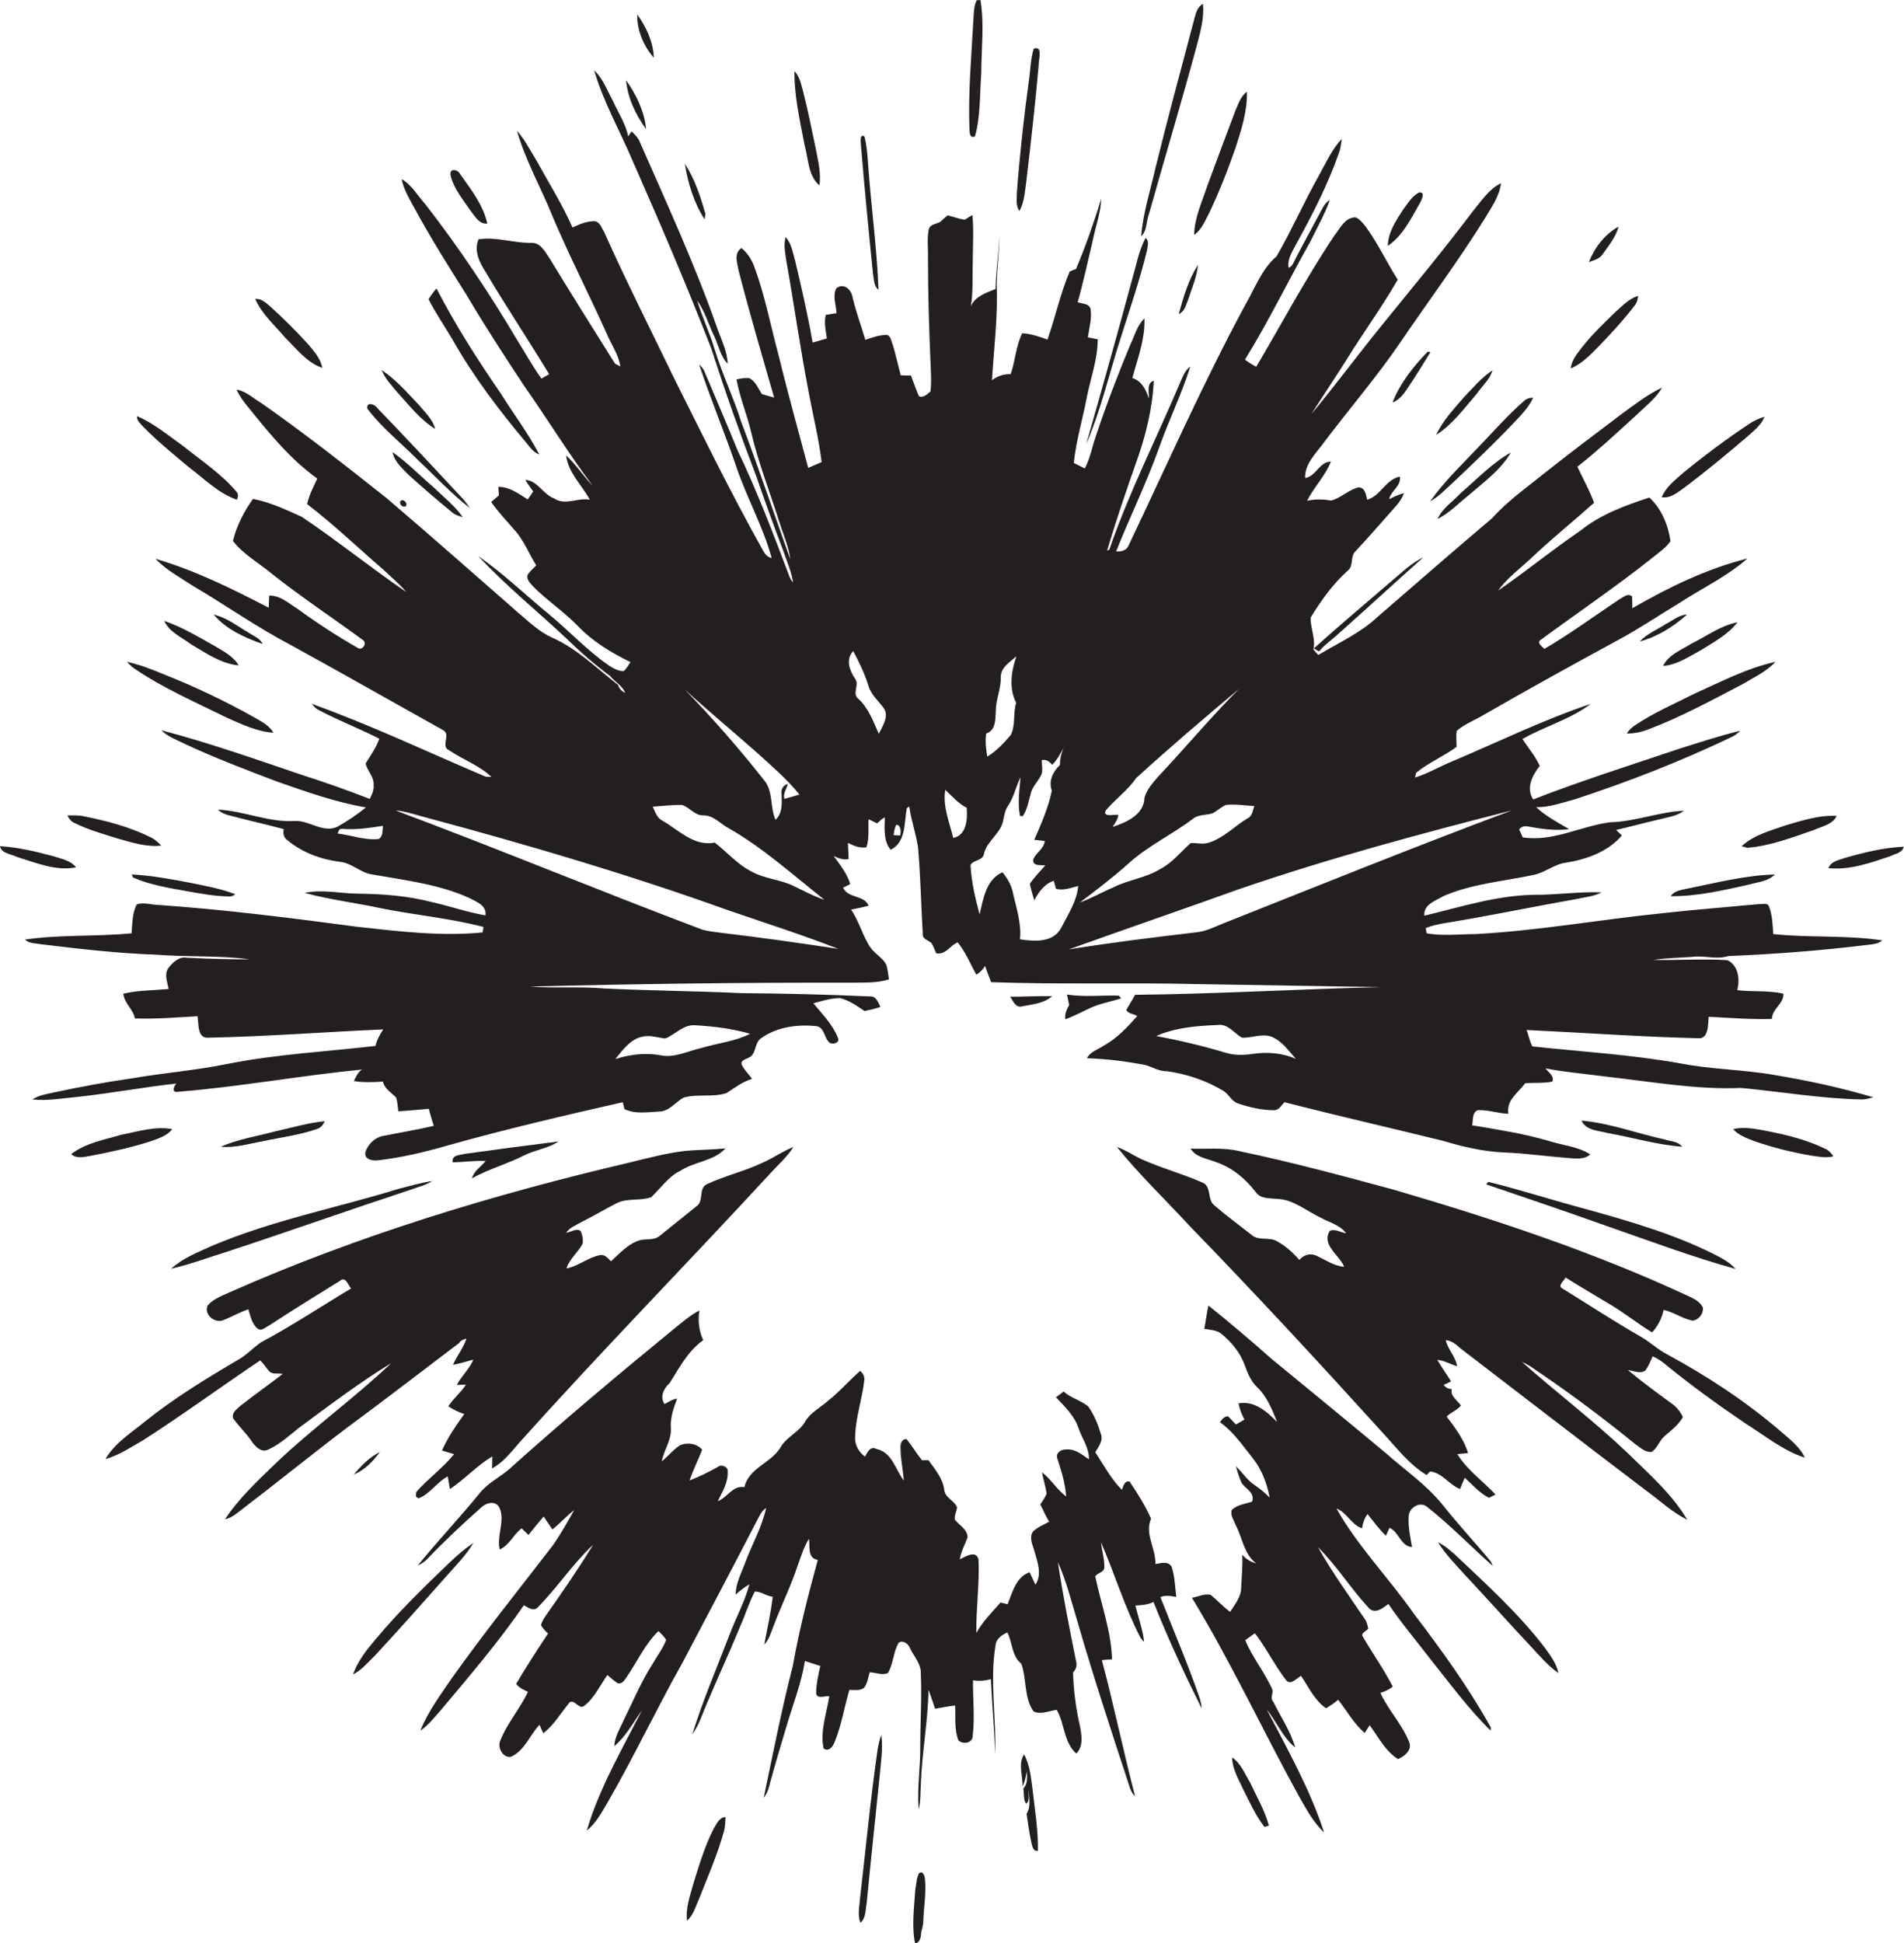 <?xml version="1.0" encoding="utf-8"?>
<!-- Generator: Adobe Illustrator 19.2.0, SVG Export Plug-In . SVG Version: 6.00 Build 0)  -->
<svg version="1.1" id="Layer_1" xmlns="http://www.w3.org/2000/svg" xmlns:xlink="http://www.w3.org/1999/xlink" x="0px" y="0px"
	 viewBox="0 0 693.1 707.3" enable-background="new 0 0 693.1 707.3" xml:space="preserve">
<g>
	<path fill="#231F20" d="M354.9,49.7c2.1-7.4,1.7-15.2,2.3-22.8c0-8.9,1.2-18-0.3-26.9c-0.3,0-1,0.1-1.4,0.1c-1.1,2.4-1,5.1-1.2,7.8
		c-0.7,13-1.9,25.9-1.4,38.9C353,48.1,352.8,50.4,354.9,49.7z"/>
	<path fill="#231F20" d="M435.9,15.7c1.2-4.7,2.5-9.4,2-14.3c-2.6,1.5-2.8,4.6-3.6,7.2c-4.6,17.4-9.3,34.7-13.6,52.2
		c-1.9,8.4-4.6,16.6-5.3,25.2c2.3-2.1,1.8-5.6,2.9-8.3C424.1,57.1,430.3,36.5,435.9,15.7z"/>
	<path fill="#231F20" d="M232,5.3c-0.2,5.7,2.3,11.5,6,15.7C237.8,15.3,235.3,9.9,232,5.3z"/>
	<path fill="#231F20" d="M373.5,66.9c1.7-14.3,3.3-28.7,4.6-43.1c-0.1-1.9,1.7-7.3-1.8-6.1c-1.2,3.9-1.2,8-1.8,11.9
		c-1.8,13.3-3.3,26.7-4.3,40.1c0,2.4-0.6,5,0.9,7.1C372.8,73.8,373,70.3,373.5,66.9z"/>
	<path fill="#231F20" d="M629.1,348c17-0.7,34-2,51-4.1c1.8-0.2,3.7-0.4,5.1-1.6c-13.1-2-26.5-0.9-39.7-2.3
		c-0.2-3.3-0.3-6.8-1.5-9.9c-0.4-1.7-2.5-0.9-3.8-1c-11.7,1.1-23.3,2-35,3.3c-22.7,2.3-45.3,6.4-68.1,7.6c-5.9,0-11.9,0.8-17.8-0.3
		c-0.1-0.5-0.2-1.4-0.3-1.9c2.3-0.9,4.6-1.4,7-1.8c16.1-2.6,32.1-6,48.2-8.8c2.9-0.7,6.1-0.9,8.8-2.4c-8.3-0.3-16.6,1-24.9,0.9
		c-13.6,0.3-26.6,4.5-39.6,7.6c-0.4-4.1,4.1-5.4,6.9-7.1c10.3-4.5,21.8-5.4,32.7-7.7c4.3-0.8,7.7-4,12-4.5c7.5-1.2,15.3-4,20.3-9.9
		c-0.5-0.5-1.6-1.5-2.1-2c5.6-1.3,11.2-2.8,16.8-4.1c2.7-0.7,5.6-1.1,7.9-2.9c-9.1,0.4-17.8,4-26.9,4.2c-10.7,1.4-20.8,7.2-31.8,5.5
		c-0.4-1-0.9-2-1.3-2.9c0.8-1,1.8-1.3,3-1.1c5,0.9,10.1,1.7,15.2,1c-4.1-2.4-8.5-4.7-12-8c4.8,0.1,9.3-1.6,13.9-2.8
		c19.6-6.4,38.8-13.9,57.4-22.8c1.1-0.5,2.1-1.3,3-2.2c-7.6,1.8-15,4.3-22.4,6.6c-17.7,6-35.6,11.6-53,18.4
		c-2.7-4.2-0.3-8.8,2.4-12.2c-1.6-3.6-4.2-6.6-6.3-9.8c8-4.6,17.4-7.1,24.9-12.8c-17.3,5.8-33.8,13.9-50.6,21
		c-4.5,1.8-8.7,4.4-13.4,5.8c0.1-0.4,0.3-1.3,0.4-1.7c4.5-3.7,10-6,14.7-9.4c0.1-2-0.3-3.9,0.1-5.9c2.9-2.5,6.7-3.9,10-5.9
		c16-9.2,32.1-18.1,48.3-26.9c7.7-4.1,14.9-9,22.4-13.5c8.4-5.5,17.6-9.8,25.1-16.4c-14.8,3.7-28.7,10.5-41.9,18.1
		c0-1.5,0-2.9-0.1-4.3c-1.5-1.4-3.3,0.4-4.7,1.1c-9,6-17.8,12.5-27.2,18c-0.8-0.9-3.1-2.3-1.2-3.4c13.2-9.7,26.9-19,39.8-29.2
		c2.5-2.1,5.4-3.9,7.3-6.6c-0.8-5.8-3.3-11.9-7.7-15.9c-8.8,2.9-17.7,6.1-25,12c-10.3,7-19.9,14.9-30.1,21.9
		c3.5-4.8,8.4-8.3,12.7-12.4c7.2-6.8,14.9-13,22.3-19.6c-1.7-4.5-4-8.7-6.1-13.1c7.7-6.1,14.8-12.7,22-19.3c3.1-3,6.7-5.7,8.8-9.5
		c-5.3,2.5-10,6.2-14.7,9.6c-9.5,7.2-19,14.3-28.3,21.7c-6.4,5.2-13.3,10-18.8,16.2c-14.1,11.9-27.9,24-41.8,36
		c-6.3,5.9-14.2,9.4-21.5,13.8c-0.6-0.6-1.2-1.3-1.8-2c0.9-3.9-1.1-7.7-1-11.6c3.8-6.2,8-12.1,13.4-17c2.4-1.7,0.9-5.2,2.9-7.1
		c5.1-5.5,10.1-11.2,15.1-16.9c1.1-1.3,2-2.7,2.6-4.3c-1.9,0.5-3.7,1.3-5.4,2.2c0.6-3.1,4.4-4.7,3.9-8.2c-5.1,0.9-7,7-11.9,8.4
		c-0.5-1.8-0.7-4.5-3.2-4.5c-3.6,0.9-6.3,3.8-9.9,4.8c-2.9-0.5-5.9-0.6-8.8,0.1c2.5-5,6.6-9,8.7-14.3c-4.3,0.1-5.4,5.4-9.4,6
		c-0.2-5.2,4-9,6.8-12.9c9.2-12.2,19.2-23.8,27.8-36.4c10.2-15,21.1-29.6,30.7-45c2.4-4.1,5.4-8.1,6-13c-4.4,2.1-7.1,6.4-10.1,10
		c-10.7,14.2-22,27.8-33.2,41.6c-8.7,10.7-16.9,21.8-25.7,32.4c4.1-6.5,8.5-13,12.6-19.5c6.1-9.9,13-19.3,18.8-29.4
		c-4-6.3-7.1-13-11.5-19.1c-1.1-1.4-2.2-2.9-3.9-3.6c-3.9,0.1-5.6,4.1-7.7,6.7c-10.3,15.4-19,31.8-28.4,47.7
		c-1.5-0.8-2.8-1.6-4.1-2.6c8.6-13.9,15.7-28.6,23.7-42.8c2.5-5.1,5.3-10,7.2-15.3c-1.9,1-2.7,3.1-3.7,4.9
		c-2.9,5.5-5.9,10.8-8.7,16.3c-0.7,1.3-1.1,2.8-2.6,3.5c-0.6-3.1,1.3-5.8,2.6-8.4c6-10.8,11.6-21.8,15.7-33.4c0.6-1.6,0.8-3.4,1-5.1
		c-3.7,3.9-5.8,8.9-8.4,13.5c-5.4,9.6-9.8,19.7-15.3,29.2c-5.4,4.6-7.8,11.5-11.3,17.5c-15.4,28.5-28.5,58.2-42.4,87.4
		c-0.7,2.1-2.7,2.7-4.7,2.5c5.1-12.8,11.2-25.2,15.8-38.2c3.5-9.8,8.1-19.2,11.2-29.1c-2.1,1.5-2.9,4.1-3.9,6.3
		c-8.5,20.1-18.5,39.7-25.6,60.4c-0.2,0.1-0.6,0.2-0.8,0.3c3.2-10.7,6.8-21.3,10.5-31.8c3.5-9.7,6-19.7,6.5-30
		c-2.8,0.8-1.6,4.4-1.8,6.5c-1-3.3-2.6-6.4-6-7.5c1.9-7.1,4.7-14.2,4.4-21.7c-2.7,2.6-3.6,6.4-5.2,9.7c-4.5,10.8-8.7,21.8-12.4,32.9
		c-1.4,4-2.1,8.2-4.1,12c-1.4-0.7-2.7-1.3-4-2c0.8-8.1,3.2-15.8,4.7-23.8c1.4-7,4-14,4-21.2c-1.2-0.2-2.4-0.5-3.6-0.7
		c0.5-3.4,1.5-6.8,1-10.3c-0.5-2.1-3.1-1.9-4.7-2.5c2.1-7.4,3.7-15,5.5-22.5c1-5.1,2.9-10,3.1-15.2c-2.7,8.7-5.7,17.3-9.2,25.6
		c-0.6,0.2-1.7,0.7-2.3,0.9c-3.4,8-5.2,16.6-8.1,24.8c-3-1.1-6-2.1-9.2-2.3c-2.3,4.7-2.5,10-4.2,14.9c-2.5-0.1-4.8,0.7-6.8,2.2
		c0.7-11.6,2.2-23.2,1.7-34.8c0.1-6,1-12,1-18c-0.2,6.5-1.3,13-1.4,19.6c-3.4,1.4-7.4,2.6-9,6.3c0.9-5.2,0.5-10.6,0.7-15.8
		c0-5.8,0.4-11.6-0.1-17.4c-1,0.5-1.9,1.1-2.8,1.7c-2.1-0.3-4.1-1.1-6.2-1.6c-1,0.7-1.8,1.6-2.8,2.4c-1.4,0.8-3.7,0.8-4.1,2.7
		c-0.7,3.3-0.2,6.7-0.3,10.1c0,13.4,0.4,26.7,1,40c0.1,3,0.3,6-0.1,8.9c-1.1,0.9-2.6,2.5-4.2,1.7c-1.1-2.5-1.9-5-2.9-7.5
		c-1.2,0-2.5,0-3.7-0.1c-1-3.7-1.8-7.4-2.9-11.1c-0.6-1.2-0.6-3.1-2.1-3.6c-2.7,0-5.3,0.9-7.9,1.8c-1.5-5.2-3.5-10.4-4.7-15.7
		c-0.5-2.7-3.3-5.2-5.9-3c-1.4,2.8,0,6,0.1,9c-1.3,0.2-2.6,0.4-3.9,0.6c-0.7,2.9,0,5.8,0.4,8.6c-1.8,0.5-3.5,1-5.2,1.5
		c-1.7-10-4-19.8-6.3-29.6c-0.9-3-1.3-6.4-3.5-8.8c-0.8,2.8-0.2,5.6,0.2,8.4c2.8,15.7,5,31.5,8,47.1c1.6,8.8,3.8,17.5,4.9,26.4
		c-1.7,0.7-3.3,1.4-4.9,2.1c-3.6-13.6-7.4-27.1-10.7-40.7c-2.9-10.6-4.9-21.5-8.7-31.9c-1-2.9-2.5-5.5-4.9-7.4
		c-2.9,1.9-1.5,5.5-1,8.3c4,15.5,8.5,30.8,12.9,46.1c-1.5-0.4-3-0.8-4.5-1.3c-1.3-2-2.2-4.5-4.4-5.7c-1.6-0.3-3.3,0.1-4.8,0.4
		c1.2,6.7,3.9,12.9,5.4,19.5c2.6,10.9,6.7,21.4,10.1,32.1c1.4,4.6,3.5,9.1,4.1,13.9c-6-16.7-11.6-33.5-17.9-50.1
		c-2.8-8.9-6.9-17.3-9.6-26.2c-1.8-6.1-4.6-11.8-6.4-17.9c2.8,3.9,4.1,8.7,6.2,13c1.6,3.3,2.2,7.3,4.9,10c-0.2-4.7-2.4-8.9-3.9-13.2
		C253,96.4,242.8,74.2,233,51.9c-0.6-1.7-1.9-2.9-3.1-4.1c-0.4,0.6-0.8,1.2-1.2,1.8c-1-4.6-3.6-8.5-5.5-12.7
		c-2.1-3.8-3.6-8.2-6.9-11.3c3.3,11.4,9.2,21.7,13.8,32.5c10,22.7,19.8,45.5,28.8,68.7c5.1,15.8,10.6,31.4,16.5,46.8
		c3.1,9.1,6.4,18.1,9.8,27.1c1.3,3.7,2.9,7.4,3.5,11.3c-0.5-0.6-1-1.3-1.3-2.1c-5.9-15.6-11.8-31.2-19-46.2
		c-3.8-9.4-7.9-18.8-11.8-28.1c-0.4-1.2-1.2-2.1-2.1-2.9c4.2,12.6,9.3,24.8,13.6,37.4c3.8,11.2,9.7,21.6,12.8,33
		c-2-0.3-2.9-2.3-3.8-3.9c-11.1-19.9-21.1-40.3-31.3-60.7c-8.7-18-17.7-35.8-25.9-54.1c-0.9-1.4-1.5-3.7-3.5-3.9
		c-2.8,0-5.4,1.1-8,2.3c-3.8-8.6-8.8-16.5-13.3-24.7c-2.2-3.6-4.1-7.3-6.9-10.5c3.1,10.9,8.8,20.8,13,31.3
		c6.1,14.4,13.2,28.2,19.6,42.4c1.6,4,4.4,7.7,5,12.1c-0.5-0.3-1.4-0.8-1.9-1c-8-12.7-16-25.5-23.8-38.3c-1.7-2.4-3.3-5.9-6.8-5.7
		c-6.4,0.1-12.7-2.3-19.1-1.3c-1.8,4.3,0.4,8.5,2.7,12.1c7.4,12.5,15.5,24.6,23,37c-0.7,0.4-2.1,1.2-2.8,1.6
		c-3.2-4.4-5.8-9.2-8.7-13.8C178.1,106.6,167,90,154.8,74.3c-2.8-3.1-4.9-7-8.6-9.1c0.8,3.9,2.9,7.3,4.8,10.8
		c5.8,10.7,12.3,21,18.8,31.3c6.6,11.2,13.7,22.1,20.9,33c8.5,12.1,16.2,24.7,25.1,36.6c-3.4-3.6-6.1-7.8-9.7-11.1
		c0.7,6.3,5.8,10.8,8.6,16.1c-4.4-0.9-8.9,2.3-13-0.5c-4-1.4-6.1-6.6-10.5-6.7c0.9,1.4,1.9,2.8,2.9,4.2c-0.5,0.7-1.5,2.2-2,2.9
		c-3.3-2.1-6.6-4.6-10.7-4.6c0,0.8,0.2,2.3,0.2,3.1c-0.9,0.8-1.8,1.6-2.8,2.4c2.5,3.6,5.5,6.8,8.4,10.1c3.5,3.8,5.3,8.7,8,13
		c-1,1-2.1,2-3,3.2c-0.9,1.8,0.9,3.3,2,4.6c5,5,11,9,16,14.1c5.4,5.7,12.3,9.9,19.3,13.3c-0.8,1.1-1.4,2.4-2.5,3.3
		c-2,0-3.8-1.1-5.4-2.1c-7.8-5.4-14.3-12.4-21.5-18.4c-8.7-7.1-16.8-15-26-21.4c10,10.8,21.6,20.1,32.3,30.2
		c4.9,4.8,10.1,9.3,15.6,13.4c1.8,2.2,4.5,3.5,5.6,6.2c-1.2-0.6-2.3-1.5-2.6-2.9c-7.8-6-14.9-13.2-24-17.2c-4.5-2-8-5.4-11.7-8.5
		c-16.2-14.2-32.3-28.4-48.7-42.4c-14.9-11.8-29.9-23.6-45.5-34.5c-2.9-1.7-5.5-4.3-9-4.9c1.1,2.4,2.7,4.6,4.4,6.6
		c7.5,9.3,15.2,18.8,25,25.8c-1.4,3-3,6-3.7,9.3c9.7,7.4,18.5,15.9,27.7,23.8c2.8,2.7,5.9,5.2,8.4,8.2
		c-12.9-8.8-25.1-18.7-38.1-27.4c-5.7-2.6-11.5-5.3-17.7-6.5c-3.3,4.6-6,9.8-7.3,15.3c3.8,4.9,9.4,8,14.1,11.9
		c10.7,8.5,22.1,16,33.1,24.1c1.9,1.1-0.1,4.3-2,2.8c-7.5-4.3-14.7-9-21.7-14.1c-3.2-2-6.3-4.9-10.3-4.8c-0.1,1.5-0.1,2.9-0.2,4.4
		c-13.3-6.9-26.8-13.6-41.2-17.8c3.9,4.1,9,6.8,13.7,9.9c11.9,7,23.2,15,35.4,21.4c18.6,10.2,37,20.7,55.5,31c3.2,1.6-1,6,2.3,7.4
		c5,3.4,11,5.5,15.4,9.7c-0.5,0-1.6-0.1-2.1-0.1c-21-8.9-41.8-18.8-63.3-26.5c0.7,0.9,1.5,1.8,2.6,2.3c7.2,3.8,14.8,6.7,22,10.4
		c-1.2,3.3-3.2,6.1-5,9c0.6,2.8,3.2,4.9,2.9,7.9c0.2,1.8-0.6,3.4-1.4,5c-8-3.1-16.1-6-24.3-8.6c-17.1-5.8-34.1-11.8-51.6-16.4
		c2.3,2.3,5.4,3.4,8.2,4.8c11.1,5.2,22.6,9.6,34,13.9c10.6,3.7,21.2,7.5,32.3,9.4c-3.3,2.7-6.8,5-10.5,7.1c-5,2.2-9.8-2.1-14.9-2.2
		c-9.7,0.8-18.9-3.7-28.5-4.1c1.2,1.1,2.7,1.8,4.2,2.1c6.6,1.8,13.2,3.2,19.8,5c-0.3,1.5-0.1,3.1,1.3,4c5.4,4.5,12.1,7,19.1,7.9
		c4.4,0.4,7.5,4,11.8,4.6c11.8,2.1,24.1,3.5,35.2,8.5c2.6,1.4,6.6,2.7,6,6.4c-6.7-1.2-13.1-3.4-19.7-4.9c-8.6-2.2-17.4-2.9-26.2-3
		c-6.6,0-13.3-1.7-19.9-0.3c9.1,2.5,18.5,3.6,27.8,5.6c12.4,2.5,25,3.6,37.3,6.8c-0.1,0.5-0.2,1.5-0.3,2c-15.3,1.5-30.7-0.4-46-2.1
		c-23.9-3.2-47.8-6.2-71.9-7.9c-2.6,0-5.4-1.1-8-0.2c-1.7,3.2-1.6,7-1.9,10.5c-12.9,1.3-25.9,0.4-38.8,2.3c1.5,1.5,3.8,1.3,5.8,1.7
		c14,1.7,27.9,3.3,42,3.8c11.3,0.9,22.8,0.2,34.1,1.7c-7.7,0-15.4-0.2-23.1-0.6c-2.6-0.5-4.9,1.6-6.4,3.5c-1.9,2.3-0.6,5.3-0.1,7.9
		c-5.5,0.5-11.1,0.4-16.5,1.7c0.3,3.5,3.6,5.6,4.2,9c7.6,0.3,15.2-0.4,22.8-0.8c0.5,2.7-0.2,8.3,4.1,7.8c21.2-0.4,42.3-2.1,63.5-3
		c-1.2,1.9-2.3,3.8-2.8,6c-17.9,2.1-35.9,3-53.6,6.5c-11.6,2.4-23.4,3.3-35,5.3c-9.8,1.4-19.5,3.2-29.2,5.3c-2.4,0.5-5,1-7.1,2.4
		c5.7,0.6,11.4-0.5,17-1c11.8-1.3,23.6-3.5,35.4-4.8c-1,1-1.8,3.5,0.6,3c22.4-1.8,44.6-5.9,67-8.1c-1.5,0.9-2.2,2.6-3,4.2
		c3.5,0.6,7.1,0.4,10.6,0.2c0.6,2.7,3.1,4,4.8,5.8c0.5,1.6,0.6,3.3,0.8,5c3.7-0.2,7.4-0.6,11.1-0.9c0.5,2.1,1.2,4.2,1.8,6.2
		c-6,1.4-12.1,2.4-18.1,3.6c-3.2,0.5-5.9,3-6.8,6.1c-0.4,2.8,3,3.1,5,2.8c8.3-1,16.4-2.9,24.4-5.2c21.3-6,42.7-11,64.3-15.9
		c0.2,0.6,0.5,1.9,0.6,2.5c3.8,1.9,8.6,1.1,12.7,0.9c3.7-0.1,5.9-3.5,8.9-5.1c5.1-1.4,10.5,0,15.5-1.6c3-1.9,5.9-4.2,9.4-5.2
		c-1.3-1.7-2.9-3.3-3.8-5.2c-0.5-1.6,1.5-1.9,2.5-2.5c3-1.2,2-5.6,4.7-7.2c5.7-4,13.1-5,19.8-4.3c2.9,0.2,3,3.8,4.5,5.5
		c0.8,1.6,4.6,0.8,3.5-1.3c-1.9-4.8-5.7-8.6-8.9-12.5c3.2-0.9,6.4-1.9,9.7-1.9c3.3,0.8,6.1,2.8,8.9,4.7c2-0.4,3.9-0.8,5.8-1.5
		c-0.8-1.5-1.5-3.9-3.6-3.8c-15.7-0.7-31.4-1.1-47-1.2c-16.6-0.8-33.3-0.9-49.9-1.7c-9-0.8-18.1,0-27.1-0.7c39-1,78-1.5,116.9-1.4
		c4.6-0.1,9.4,0.2,13.8-1.2c-0.3-1.9-0.4-3.8-1.1-5.6c-1.3-2.3-3.8-3.6-5.4-5.7c-3.1-4.3-4.2-9.7-7.3-14.1c2.1-0.4,4.3-0.9,6.4-1.4
		c-1.5-4-7.5-2.6-9.3-6.6c0.7-0.3,2-1,2.6-1.3c-1.1-3.8-3.7-7-6-10.2c1.7,0.8,3.5,1.5,5.4,1.1c0-2-0.2-3.9-0.2-5.9
		c2.1,1.1,4.3,2,6.7,1.6c1.1-3.3,0.6-6.8,0.8-10.2c1,0.5,2.1,1,3.1,1.5c0.9-0.8,1.7-1.7,2.8-2.2c-0.1,3.9-0.6,8.5,2.1,11.8
		c5.7-2.7,4.9-9.9,5.9-15.1c0.2-0.2,0.6-0.5,0.9-0.6c0.7,5.1,2.5,9.9,3.2,15c0.9,10.4,1.1,20.8,1.7,31.3c-0.2,2,2.1,2.3,3.2,3.4
		c0.7,1.2,1.2,2.5,1.7,3.7c3.5,0.6,5-2.8,7.8-4c2.9,3.5,4.6,7.8,6.8,11.8c1.3-0.8,2.4-1.9,3.2-3.2c0.7,2,1.4,3.9,2.2,5.9
		c25,0.9,49.9,0.1,74.9,0.7c22.3,0.4,44.7,0.7,67,1.1c-29.8,0.7-59.7,2.5-89.5,2.8c-1,1.9-2.2,3.7-3.2,5.5c0.7,1.4,2.7,1.5,4,2.2
		c-3.6,4.1-7.5,8.3-12.4,10.9c-2,1.4-4.8,2.1-5.9,4.5c6.7,0.2,13.3,1,19.9,2.2c3.2,0.4,5.8,2.6,9.1,2.5c7.3,1,14.4,3.4,20.7,7.2
		c2,1.3,3,3.9,5.4,4.6c4.2,1.4,8.5,2.4,12.9,2.4c1.9,0.1,2.7-1.8,3.9-2.9c19.1,4.9,38.3,9.3,57.5,14c7.3,2.2,14.9,4,22.6,4.3
		c7.7,0.3,15.3,1.4,23,2c2.8,0.2,5.9,0.7,8.2-1.3c-4.5-2.9-10.1-3.3-15.1-4.9c-9.1-2.7-18.5-4.1-27.9-5.7c0.4-1.8-0.1-4.6,2-5.5
		c3.8-0.2,7.4,1.2,11.2,1.3c-0.9-4.9,3.6-7.7,6.1-11.1c3.3-0.3,6.6,0.1,9.9-0.6c0.8-2.1-1.4-3.3-2.5-4.8c7.3,1.4,14.8,2,22.2,3
		c16.3,1.8,32.6,4.8,49,4.1c14.7,1.4,29.3,3.9,44,4.2c1.4,0,2.7-0.4,4.1-0.8c-11.8-3.5-23.8-6.1-35.9-8.1c-11.3-2-22.8-2-34.1-4.2
		c-17.9-3.2-36.1-4.3-54.1-6.2c-1-1.8-1.3-4-2.1-6c20.8,1,41.5,2.5,62.3,3c4.1,0.5,3.7-5.1,4-7.8c7.6,0.4,15.3,1,23,0.8
		c0.1-3.8,4.4-5.5,4.2-9.2c-5.5-1.3-11.2-0.6-16.8-1.3c1-3.9,0.5-8.8-3.5-10.9c-9-0.6-18,0.1-27-0.1c4.7-0.7,9.4-0.8,14.1-1.1
		C620.5,347.7,624.8,349.4,629.1,348z M233.6,377.4c2.9-0.8,5.7,0.3,8.6,0.6c3.7-1.5,6.6-5.2,11-4.8c6.7,0.4,13.4,1.2,19.9,3.1
		c-5.6,2.8-12,3.4-17.9,5.2c-4.9,1.1-9.7,3.7-14.8,2.6c-5.5-1-11.2-0.3-16.4,1.4C226.6,382.3,229.3,378.4,233.6,377.4z M275.7,274.1
		c5.3,4.8,10.8,9.5,15.3,15.1c-1.8,0.6-3.7,1.1-5.5,1.6c-0.5-1.9,0.8-3.7,1.3-5.4c-1.7,0.3-2.5,1.9-2.3,3.4c0.1,3.2,0.5,7.2-2.2,9.6
		c-2.1-4.7-0.7-10.5-4.3-14.6c-9-11.4-18.6-22.4-28.8-32.9C257.8,258.8,266.9,266.3,275.7,274.1z M248.3,293
		c2.8,0.9,4.6,3.9,7.8,3.8c3.8,0,6.2,3.2,9.4,4.8c12.5,7.2,23.3,17,34.6,25.9c-4-1.3-7.6-3.3-11.4-5.1c-4.8-2.3-10.3-2.5-15-5.1
		c-5.2-2.6-9-7.1-13.5-10.6c-7.6,1.5-13.1-4.6-19.1-8c-2-1-2.6-3.2-3.5-5.1C241.2,293.4,244.7,292.9,248.3,293z M137.8,305.4
		c-5.1,0.5-9.9-1.4-14.9-2c0.3-0.7,0.5-1.8,1.5-1.7c5,0.4,10-0.3,15-1.1C139.2,302.3,139.5,304.5,137.8,305.4z M305.2,345.4
		c-14.3-2.2-28.6-4.2-43-5.9c-2.2-0.3-4.4-0.5-6.5-1.1C218.3,324.3,181.4,309,144,295c3.9,0.3,7.5,1.7,11.2,2.6
		c36.9,9.9,73.6,20.7,109.5,33.6C278.3,335.9,291.9,340.2,305.2,345.4z M319.9,267.1c-2-4.5-3.7-9.3-7.4-12.7
		c-2.6-2,0.7-5.3-1.4-7.6c-1.9-2.9-3.3-6.9-0.5-9.8c2.2,4.1,4.2,8.3,5.6,12.8c0.9,3.1,3.5,5.2,5.3,7.7
		C323.9,260.4,321.3,264.3,319.9,267.1z M327.7,304.1c-0.6,0-1.8-0.1-2.4-0.1c0.2-1.3,0.3-2.6,1-3.8
		C328,300.3,328,302.8,327.7,304.1z M347,305c-1.4-5.8-3.9-11.5-2.9-17.5c2.5,2.3,4.7,5,7.8,6.5C352.2,297.9,352,304,347,305z
		 M456.1,383.6c-3.3,0.5-6.7,0.6-9.9-0.4c-8.3-2.5-16.8-4.5-25.3-6.1c7-3.1,14.8-3.7,22.3-4c3.8-0.6,6,3,8.9,4.6
		c3.5,0.2,7.1-1.6,10.6-0.4c3.9,1.5,6.3,5.1,9,8.1C466.9,383.3,461.4,382.8,456.1,383.6z M402.5,295c3.5-4.1,8-7.3,11.1-11.8
		c12.2-11.1,24.7-21.8,37.4-32.4c-10.3,10.3-19.6,21.5-29.6,32.1c-1.9,2.3-4.1,4.6-4.8,7.6c-0.2,6.1-6.7,8.9-11.6,10.5
		c0.9-1.4,1.9-2.7,2.1-4.4C405.8,296.3,401.3,297.7,402.5,295z M410.7,314.4c7.1-6.5,16-10.6,23.6-16.4c2-1.6,4.8-1.2,7.2-2
		c1.6-0.9,3-2.2,4.7-3c3.5-0.4,7,0.2,10.4,0.4c-0.6,1.6-0.7,3.7-2.5,4.5c-4.7,2.8-8.6,7.1-14,8.8c-2.2,0.8-4.5,0-6.7,0.2
		c-3.6,3.2-6.6,7.1-11,9.4c-5.3,3.3-11.6,3.9-17.1,6.7c-4.1,1.7-8,4-12.2,5.5C399.1,324,405.1,319.4,410.7,314.4z M359,267
		c3.6-1.2,3.3-5.2,3.5-8.3c0-4.1,1.9-8,1.8-12.1c-0.1-3.6,3.3-5.6,5.7-7.7c-1.9,5.4-2.8,11.6-0.1,16.9c-1.2,3.8-0.1,8.2-2,11.8
		c-2.5,2.9-5.2,5.8-8.5,7.8C358.9,272.6,358.6,269.8,359,267z M371.3,341.9c0.6-5.9-1.4-11.5-2.6-17.1c-0.6-2.7-2-5.2-3.8-7.3
		c-6,2.7-6.9,9.6-8.3,15.3c-1.6-5.9-3-11.9-3.3-17.9c0.9-2,4.6-1.5,4.9-4.2c1.2-4.9,6.5-7.5,7.1-12.7c0.4-1.6,0.6-3.2,1.6-4.6
		c2.2-3.2,2.9-7.1,4.6-10.5c-0.4,4.7-1.1,9.5-0.2,14.1l1,0.1c1.7-2.5,2.1-5.4,2.9-8.2c0.6-2.7,2.8-4.5,3.9-7
		c0.6-1.7,0.1-3.5,0.1-5.2c1.6-0.4,2.9,0.5,3.8,1.7c2-1.9,3.1-4.4,4.5-6.7c-1.2,2.1-1.6,4.5-1.7,6.8c-2.5,2.4-4.2,5.8-2.9,9.3
		c-1.3,6.3-3.9,12.1-6.4,17.9c1,0.1,2.9,0.3,3.8,0.4c-0.2,2.9-3.3,4.3-4.2,6.8c-0.2,2.5,2.8,1.9,4.4,2.1c-1.9,2.2-4,4.3-5.6,6.7
		c0.4,2.1,1,4,1.6,6c1.6-3,3.7-6,7.1-7.1c0.2,0.7,0.6,2.2,0.8,2.9c2.8,0.8,5.5-0.4,8.1-1c-0.5,5.6-3.8,10.5-6.3,15.4
		C383.3,343.2,376.4,342.7,371.3,341.9z M445.1,336.2c-3.2,1.3-6.4,2.9-9.9,3.2c-15.4,1.8-30.9,3.7-46.2,6.2
		c20.6-7.4,41.3-14.5,61.9-21.9c32.6-11.2,66-20.2,99.4-28.7C515,308.2,480.1,322.3,445.1,336.2z"/>
	<path fill="#231F20" d="M298.3,67.5c0.6-4.3-0.4-8.5-1.2-12.7c-1.6-7.4-3-14.8-4.9-22.1c-0.7-2.4-1.2-5-3-6.8c-0.1,9.1,2,18,3.7,27
		C294.3,57.8,294.1,63.9,298.3,67.5z"/>
	<path fill="#231F20" d="M227.9,29.2c0.6,6.5,3.5,12.6,7.3,17.8C234.6,40.6,231.6,34.4,227.9,29.2z"/>
	<path fill="#231F20" d="M440.1,77.7c3.7-7.8,6.9-15.9,9.7-24c2.1-6.5,4.3-13.3,4.1-20.3c-2.3,1.6-3.1,4.5-4.2,6.9
		c-3.5,9.2-6.9,18.4-10.3,27.6c-1.9,5.8-4.6,11.4-4.7,17.6C437.4,83.6,438.6,80.5,440.1,77.7z"/>
	<path fill="#231F20" d="M313.4,52.8c1.3,15.7,2.8,31.3,4.4,46.9c0.4,2,0.2,4.4,2,5.8c-0.6-15.3-2.7-30.5-3.8-45.8
		c-0.2-3.4-0.5-6.7-1.3-10C312.8,48.5,313.4,51.8,313.4,52.8z"/>
	<path fill="#231F20" d="M256.8,77.9c-1.8-6.3-3.9-12.8-7.5-18.3c1.1,7.1,3.3,14.2,7.2,20.3C256.5,79.4,256.7,78.4,256.8,77.9z"/>
	<path fill="#231F20" d="M171.3,76.7c1.6,2,3.1,5,6.1,4.7c-1.5-6.8-5.9-12.4-9.9-18c-0.8-1.8-3.9-2.3-3.5,0.3
		C165.1,68.6,168.5,72.6,171.3,76.7z"/>
	<path fill="#231F20" d="M517,73.7c0.6-1.1,1.9-4.1-0.5-3.6c-2.6,1.4-4.1,4-5.8,6.3c-2.6,4-5.4,8.2-5.5,13.1
		C510.8,85.7,513.7,79.4,517,73.7z"/>
	<path fill="#231F20" d="M583.5,92.4c2.2-3.1,4.7-6.2,5.7-9.9c-5,2.7-8.8,7.7-10.8,12.9C580.3,94.7,582.4,94.2,583.5,92.4z"/>
	<path fill="#231F20" d="M408,122.9c3.3-10.5,6.9-20.9,9.5-31.6c0.2-1.6,1-3.5-0.5-4.7c-2.5,4.8-3.4,10.1-4.9,15.2
		c-5.4,20-11,40-16.7,59.9C400.8,149.2,403.8,135.8,408,122.9z"/>
	<path fill="#231F20" d="M432.6,108.8c1.3-4.1,3.1-8,3.5-12.4c-3.5,5.4-5.3,11.7-7,17.9C431.4,113.3,431.8,110.7,432.6,108.8z"/>
	<path fill="#231F20" d="M191.7,161.3c1.3,1.6,2.5,3.4,4.6,4.1c-4-7.7-9.3-14.6-13.9-22c-8.5-12.4-16.6-25-23.5-38.4
		c-1.1,1.2-2,2.5-2.9,3.9c2.6,5.2,6,10,8.9,15C172.5,137.3,181.8,149.5,191.7,161.3z"/>
	<path fill="#231F20" d="M583.2,124.8c4.1-4.3,8.1-8.7,11.7-13.4c0.9-1,1.3-2.3,1.4-3.7c-3.3,1-5.8,3.7-8.3,5.9
		c-4.2,4.1-8.5,8.2-12.1,12.8c-1.8,2.3-3.8,4.7-4.1,7.7C576.4,132.2,579.7,128.3,583.2,124.8z"/>
	<path fill="#231F20" d="M117.3,133.9c-0.6-3.5-3.2-6.3-5.4-8.9c-4.3-4.7-8.8-9.2-13.6-13.5c-1.5-1.3-3.2-2.9-5.4-2.7
		c2.4,5.5,7.1,9.6,10.9,14.1C108,127,111.7,132,117.3,133.9z"/>
	<path fill="#231F20" d="M519.7,128c-5.2,5.4-10,11.4-12.8,18.5c2.5-0.9,4.1-3.1,5.5-5.2c2.9-4.3,5.6-8.7,8.3-13.1
		C520.4,128.1,519.9,128,519.7,128z"/>
	<path fill="#231F20" d="M158.4,156.1c-0.9-3.5-3.7-6-5.9-8.7c-4.3-4.5-8.4-9.3-13.6-12.7c1.3,3.2,3.8,5.8,6,8.4
		C149.1,147.7,153,152.8,158.4,156.1z"/>
	<path fill="#231F20" d="M543.3,134.8c-4,2.6-7.1,6.4-10.4,9.8c-3.7,4.3-7.7,8.5-10.1,13.7c6-3.8,10.2-9.7,14.8-15
		C539.5,140.5,542.3,138.2,543.3,134.8z"/>
	<path fill="#231F20" d="M520.6,182.5c3.4-1.9,6-4.8,8.8-7.3c7.2-6.8,14.3-13.6,21.2-20.8c2.8-3,5.8-5.9,7.5-9.6
		c-1.3-0.1-2.6,0.4-3.5,1.3c-5.7,5-10.7,10.7-16,16.2C532.4,168.9,525.8,175.1,520.6,182.5z"/>
	<path fill="#231F20" d="M152.3,167.6c6.2,5.8,12,12.1,18.7,17.3c-1-1.6-2.2-3.1-3.5-4.4c-10-10.7-19.9-21.4-30.1-31.9
		c-0.8-1.4-4-2.6-3.7,0.1C139,155.8,146.1,161.3,152.3,167.6z"/>
	<path fill="#231F20" d="M68.8,170.1c5.6,4.2,10.6,9.4,17.4,11.8c0.5-1,0.7-2.1-0.2-3c-5.5-6.5-12.8-11.3-19.4-16.6
		c-5.4-3.8-10.5-8.2-16.7-10.8c-0.2,1.7,1.4,2.8,2.4,4C57.5,160.8,63.2,165.4,68.8,170.1z"/>
	<path fill="#231F20" d="M613,177.6c8-6,15.6-12.3,23.1-18.7c2.3-2.1,5-4.1,6.2-7.2c-2,0.6-4,1.5-5.7,2.7
		c-8.3,5.5-16.3,11.5-24,17.8c-2.9,2.6-6.2,5.1-7.7,8.8C608,181.5,610.6,179.3,613,177.6z"/>
	<path fill="#231F20" d="M164.6,186.5c1.1,1,2.5,1.3,3.9,1.8c-2.8-4.1-6.9-7.2-10.4-10.7c-5.1-4.3-9.7-9.2-15.2-13
		c0.7,3.6,3.7,6,6.1,8.5C154,177.6,159.2,182.1,164.6,186.5z"/>
	<path fill="#231F20" d="M523.3,188.9c4.3-2.1,7.6-5.7,11.3-8.6c5.5-4.8,11.7-9.2,15.4-15.6c-6.8,3.8-12.3,9.7-18.3,14.8
		C528.9,182.6,525.1,184.9,523.3,188.9z"/>
	<path fill="#231F20" d="M145.6,182.8c0.2,1.3,0.9,1.8,2.1,1.5C148.8,183.1,146.2,180.9,145.6,182.8z"/>
	<path fill="#231F20" d="M478.3,236c0.6,0.4,1.2,0.8,1.9,1.1c2-2.5,4.7-4.2,7-6.4c10.4-9.2,20.5-18.6,30.9-27.8
		c-4.3,2-7.7,5.4-11.3,8.4C497.2,219.6,487.6,227.6,478.3,236z"/>
	<path fill="#231F20" d="M95.6,234.4c-0.9-2.1-3.2-2.8-4.9-4c-4.2-2.4-8.1-5.6-12.9-6.7C82.2,229,89,232.1,95.6,234.4z"/>
	<path fill="#231F20" d="M596.9,233.5c6.4-1.7,12.3-5.4,17.2-9.8c-2.9,0.1-5.1,2.1-7.6,3.4C603.2,229.2,599.5,230.7,596.9,233.5z"/>
	<path fill="#231F20" d="M69.5,234.5c5.5,3.2,10.9,7.1,17.4,7.7c-2-3.4-5.7-5.2-9-7.2c-5.9-3.3-11.7-6.8-18.1-9
		C61.6,230.1,66.1,231.9,69.5,234.5z"/>
	<path fill="#231F20" d="M619.1,236.7c4.8-3,9.9-5.7,13.4-10.2c-6.2,1.2-11.3,5.1-16.8,7.8c-3.7,2.3-8.3,4-10.3,8.1
		C610.5,242,614.8,239,619.1,236.7z"/>
	<path fill="#231F20" d="M48.7,243.2c10.6,7.3,22.5,12.4,34,18.1c5.4,2.4,10.9,5,16.8,5.4c-1.5-2.7-4.3-4-6.8-5.5
		c-10.7-6-21.8-11.3-33.2-15.8c-4.3-1.8-8.7-3.5-13.3-4.5C47,241.7,47.7,242.5,48.7,243.2z"/>
	<path fill="#231F20" d="M595.2,264c-1.2,0.8-2.3,1.8-3,3c2.7,0,5.3-0.5,7.8-1.5c11.9-4.5,23.1-10.6,34.4-16.5
		c4.1-2.5,8.6-4.5,11.9-8.1c-10.4,2.3-19.9,7.3-29.5,11.6C609.5,256.2,602,259.4,595.2,264z"/>
	<path fill="#231F20" d="M27.2,299.6c5,2.5,10.5,4,15.9,5.7c5.1,1.4,10.3,3.1,15.6,2.5c-1.1-1.1-2.2-2.2-3.6-2.9
		c-7.8-3.9-16.2-6.1-24.7-7.8c-1.9-0.4-3.9-0.3-5.8-0.3C25.1,298.1,26,299.1,27.2,299.6z"/>
	<path fill="#231F20" d="M636.1,308.6c8.4-0.7,16.4-3.8,24.2-6.5c2.9-1.3,6.7-1.9,8.3-5.1c-6.2-0.4-12.3,1.6-18.2,3.3
		c-5.7,2-11.8,3.5-16.4,7.7C634.6,308.2,635.6,308.5,636.1,308.6z"/>
	<path fill="#231F20" d="M27.7,315.7c-2.1-2.6-5.5-3.1-8.5-4.1c-6.3-1.7-12.7-3.2-19.2-3.6c0.5,2.7,4,2.8,6.1,3.9
		C13,314,20.4,317.2,27.7,315.7z"/>
	<path fill="#231F20" d="M671.5,312.3c-2.2,0.8-5,1.2-5.9,3.7c7.7,0.8,15.2-1.9,22.4-4.3c1.7-0.9,4.5-1.2,5-3.5
		C685.8,308.5,678.5,310.3,671.5,312.3z"/>
	<path fill="#231F20" d="M48.4,319.4c6.2,2.7,13,3.8,19.7,5c5,0.9,10,1.8,15.1,1.9c0.9,0.1,1.7-0.2,2.4-0.8c-5-2-10.3-2.9-15.5-4
		c-7.3-1.4-14.6-2.8-22.1-3.2C48,318.5,48.3,319.1,48.4,319.4z"/>
	<path fill="#231F20" d="M608.2,326.2c9.8,0.1,19.4-2.2,28.8-4.3c3.1-0.9,6.7-1.1,9.1-3.6c-10.7,0.3-21.2,3-31.6,5.1
		C612.3,323.9,609.6,324.1,608.2,326.2z"/>
	<path fill="#231F20" d="M387.8,371c3.2-1.1,6.2-2.8,9.3-4.2c3.5-1.6,7.4-2.2,11-3.4c-0.2-0.3-0.6-0.8-0.8-1
		c-6.3-0.2-12.6,0.6-18.9-0.4c0.3,1.3,0.5,2.5,0.8,3.8C388.4,367.3,387.5,369,387.8,371z"/>
	<path fill="#231F20" d="M372.1,366.3c3.7-0.7,8-1.1,10.9-3.7c-5.1-0.1-10.2,0.2-15.3,0.2C368.8,364.3,369.7,367,372.1,366.3z"/>
	<path fill="#231F20" d="M115.2,411c1.5-0.4,2.4-1.5,3-2.9c-6.1,0.6-12,2.4-18,3.7c-6.6,1.8-13.5,2.8-19.8,5.6
		c5.2,0.5,10.2-1.1,15.3-2C102.1,414,108.9,413.2,115.2,411z"/>
	<path fill="#231F20" d="M606.1,414.8c-10.1-2.2-20-6-30.4-6.9c1.7,3.6,6,3.6,9.4,4.5c9.1,1.6,18,4.3,27.2,5
		C610.9,415.4,608.2,415.5,606.1,414.8z"/>
	<path fill="#231F20" d="M62.7,411c-6.2-1.2-12.4,0.9-18.4,2c-6.3,1.9-13.1,3-18.4,7.1c2,1.8,4.8,1,7.2,0.6c7.3-1.4,14.7-3,21.8-5.3
		C57.6,414.4,60.8,413.5,62.7,411z"/>
	<path fill="#231F20" d="M664.1,418c-6.9-3.3-14.4-5.1-21.9-6.5c-3.7-0.7-7.6-1.4-11.3-0.5c2,2.3,5,3.3,7.8,4.4
		c6.6,2.3,13.5,4,20.4,5.2c2.7,0.4,5.6,1,8.3,0.3C666.5,419.6,665.5,418.5,664.1,418z"/>
	<path fill="#231F20" d="M171.8,428.9c6.1-3.4,12.9-5.2,19.1-8.4c4-2,8.7-2.5,12.4-5c-11.4,1.4-22.7,2.9-34.1,4.5
		c-1.8,0.5-4.9,0.3-4.4,3.1c4-0.1,8-0.7,12-0.5C175.1,424.7,172.5,426.2,171.8,428.9z"/>
	<path fill="#231F20" d="M169.8,487.2c-1.1,3.5-3.5,6.3-4.9,9.6c2.5-0.5,5-1.2,7.4-1.9c-1.4,3.4-4.3,5.9-6,9.2
		c0.8,0,2.5-0.1,3.3-0.1c-1.8,2.9-4.6,5-6.4,7.9c1.8,1.2,3.7,2.1,5.8,2.8c-3,4.2-6,8.5-8.1,13.3c1.5,0.4,2.9,0.9,4.4,1.3
		c-4.1,5.1-9.5,8.9-13.8,13.8c0,0.4-0.1,1.2-0.1,1.6l0.9,0.7c4.3-1.6,6.8-6,10.7-8c0.2,1.5,0.5,3,0.8,4.6c5.4-3.6,9.8-8.5,15.4-11.9
		c0,1.1,0,3.3-0.1,4.4c4-2.1,6.8-5.8,9.7-9.1c29.9-33.4,61.3-65.4,91.7-98.4c2.8-3.1,6.1-5.9,8.3-9.5c-4,1.6-7.6,4.2-11.6,5.9
		c-6.4,3-13.4,4.6-19.8,7.6c-3.3,1.5-1,6.2-3.9,8.1c-4.4,3.6-8.9,7.1-13.3,10.7c-2.3,2-5.5,0.8-8.1,1.9c-3.9,1.5-6.7,4.7-9.7,7.4
		c-1.1-1.1-2.3-2.7-4.2-2.2c-4.3,0.9-7.7,4-12,4.8c1.1-3.5,4.2-5.8,5.9-9c0.2-1.6-0.1-3.3-0.8-4.7c-1.6-1-3.5,0.5-5.2,0.7
		c1.3-1.9,3.5-2.7,5.4-3.8c4.4-2.2,8.6-4.7,12.9-6.9c3.9-2,8.5-0.8,12.6-2.2c3.5-3.2,6.2-7.5,10.6-9.6c5.1-3.4,12.2-3.5,16.5-8.2
		c-4.9,0.5-9.7,0.5-14.6,0.9c-6.8,0.8-13.5,2.6-20.1,4.2c-50,11.7-99.4,26.7-146.3,47.5c-2.6,1.2-5.6,2.3-7.5,4.6
		c-1.5,3.2,2.5,6.5,5.5,5.4c3.2-1.2,6.1-3,9.3-4c0.8,2.5,1.3,5.4,3.5,7.1c1.5,1,2.9-0.8,4.2-1.3c8.5-5.6,17.1-10.9,25.7-16.2
		c2-1.8,2.9,1.6,4,2.8c-10.9,6.5-21.5,13.6-32.8,19.6c-2.9,2-5.3,4.7-8.4,6.4c-11.7,6.9-23.2,13.9-33.8,22.4
		c-5.1,4.2-11.1,7.9-14.4,13.7c4.9-1.4,9.2-4.3,13.6-6.8c14.5-9.3,28.4-19.5,42.7-29.1c1.2,1,2,2.5,3.1,3.7c1.2,1.6,3.5,0.8,5.1,1.2
		c-5.1,4-10.5,7.7-15.5,11.7c-1.3,1.2-3.4,2.7-2.4,4.7c2.2,2.9,4.8,5.4,6.8,8.4c1.3,1.8,3.5,4,5.9,2.7c4.7-2.1,8.4-5.9,12.5-8.9
		c10.6-7.8,21-15.7,32.2-22.5c-13.5,12.8-28.7,23.7-42.1,36.5c-6.5,6.3-13.3,12.6-18.4,20.3c2.7-0.5,4.6-2.5,6.7-4
		c12.7-9.7,25-19.7,37.7-29.3c13.8-10.2,27.3-20.6,40.9-30.9C167.6,487.9,168.7,487.6,169.8,487.2z"/>
	<path fill="#231F20" d="M648.1,520.9c-12.6-10.8-26.6-20-41.2-27.9c-3.5-1.8-6.3-4.6-9.7-6.5c-9.6-5.5-18.9-11.6-28.3-17.4
		c-2.2-1,0.5-2.9,1-4.1c5.2,3.3,10.4,6.3,15.7,9.5c5.5,3.2,10.4,7.2,15.8,10.5c2.1-2.3,3.6-5.2,4.2-8.2c3.7,0.8,6.8,3.2,10.5,3.9
		c2.3-0.2,4-2.5,3.8-4.7c-0.9-2-2.9-3.1-4.8-4c-34.5-16.1-70.7-28.1-107.2-38.8c-18.8-5.1-37.7-10.2-56.8-14.2
		c-5.8-1.4-11.8-0.7-17.7-0.9c2,3.3,6.2,3.6,9.5,5c5.8,2,10.5,6,14.2,10.8c1.8,2.6,5.2,2.2,8,2.5c5.9,0.3,10.5,4.4,15.6,6.8
		c3.2,1.8,7,2.6,9.3,5.7c-1.9-0.3-4-1.7-5.9-0.9c-3.2,5.2,3.5,8.8,5.2,13.1c-3.8-0.3-6.9-2.6-10.3-4.1c-2.2-1-4.6-0.1-6,1.6
		c-2.3-2.6-4.9-5-8-6.7c-2.9-1.9-6.9,0-9.5-2.5c-4.5-3.5-9.1-6.9-13.4-10.6c-2.8-2.1-0.9-7.1-4.5-8.4c-7.3-3.2-15.1-5.3-22.4-8.6
		c-2.9-1.4-5.6-3.3-8.6-4.3c8.1,10.1,17.6,19.1,26.3,28.6c24,24.7,47.4,50,70.5,75.5c5,5.4,9.5,11.4,15.9,15.3c0.3-0.3,1-1,1.3-1.3
		c4.5,0.5,6.9,4.9,10.9,6.4c0.5-1.4,1.1-2.7,1.7-4.1c2.8,2.5,5.3,5.5,8.8,7.3c0.6-0.3,1.8-0.9,2.4-1.2c-4.6-4.9-10.3-8.9-13.9-14.7
		c1-0.1,3-0.3,3.9-0.4c-1.5-5-4.7-9.2-7.8-13.3c1.6-1.5,3.8-2.3,5.2-4c-1.2-1.8-4.1-3.6-3.3-6c-1.2,0-2.2-0.5-3-1.5
		c0.7-0.3,2-0.9,2.7-1.3c-1.6-2.6-3.4-5.1-5-7.8c2.6,0.2,4.8,1.6,7.2,2.3c-0.5-3.5-3.4-6.1-4.1-9.5c2.1,0.2,3.7,1.5,5.2,2.9
		c22.5,17.2,44.8,34.5,67.4,51.6c5.1,3.7,9.7,8.1,15.3,10.9c-5.6-9.5-14.1-16.8-21.9-24.5C580,517,566.6,506.9,554,495.7
		c0.9,0.4,1.8,0.9,2.7,1.4c13.3,8.9,26.1,18.4,38.5,28.5c1.8,1.2,3.6,3.1,6,2.9c2.2-1.3,2.8-4.2,4.8-5.8c2.4-2.1,5-4,6.6-6.9
		c-0.9-1.9-2.2-3.6-3.9-4.8c-5.5-4-10.9-8-16.1-12.3c2,0.2,4.3,1.5,6.3,0.2c1.2-1.6,1.9-3.4,2.7-5.2c1.9,0.8,3.6,2,5.1,3.3
		c9.2,7.5,18.9,14.5,28.8,21.2c7,4.4,13.6,9.8,21.5,12.4C655.2,526.6,651.4,523.8,648.1,520.9z"/>
	<path fill="#231F20" d="M62.3,461.8c6.8-1.5,13.2-4,19.8-6c22.5-7.4,44.8-15.3,67.2-22.7c2.7-1,5.6-1.6,8-3.2
		c-4.1,0.6-8.1,1.8-12.1,2.8c-22.7,7-46.3,11.5-68.3,20.9C71.8,455.9,66.5,458,62.3,461.8z"/>
	<path fill="#231F20" d="M541.8,430.2c-0.2,0.2-0.6,0.6-0.8,0.9c14.7,5,29.4,10,44,15.2c15.5,5.4,31,11.2,46.8,15.6
		c-2-2.3-4.8-3.8-7.5-5.2c-14.7-7.4-30.5-12-46.3-16.4C565.9,437.1,553.9,433.2,541.8,430.2z"/>
	<path fill="#231F20" d="M486.5,549.1c3.8,1.4,5.4,5.9,9.3,7.2c0.3-1.9,0.9-3.7,2-5.2c2.2,2.7,4.2,5.5,6.7,7.9
		c0.3-0.7,1-2.2,1.3-2.9c3.5,1.5,4.1,6.8,8.2,7c-0.6-3.7-1.5-7.4-1.2-11.2c0.1-3.1,4.1-5.6,6.7-3.4c8.4,6.6,15.9,14.4,23.9,21.5
		c-0.2-0.4-0.5-1.2-0.7-1.6c-5.7-6.9-11.9-13.5-17.5-20.6c-6-7.4-13.9-12.8-21-19.1c-13.8-11.5-27.7-22.9-41.6-34.3
		c-7.4-6.6-15-13-22.7-19.2c-0.6,2.8-1,5.7-1.5,8.5c2.1,0.4,4.5,0.4,6.2,1.8c3.7,3,6.9,6.9,8.5,11.4c1.1,3,2.3,6,4.7,8.2
		c3.5,3.4,5.3,8.1,7.1,12.5c-3.7-3.8-8.3-7.8-14-6.8c0.3,2.1,1.1,4,2.1,5.9c-1,0.6-2,1.2-3.1,1.8c-1-1-1.9-2.1-2.9-3
		c-1.4,0.1-2.2,1.1-2.9,2.2c5,3.5,8.4,8.7,12.1,13.3c3.2,4.1,5,9,6,14.1c-1.6-1.6-3.4-3.1-5.3-4.4c-2.8-1.8-4.6-4.7-7-7
		c0.6,2.1,1.2,4.3,2.2,6.3c1.6,2.1,4.8,3.4,3.7,6.6c-2.5,0.8-5.4,1.1-7.4,3c-0.7,1.9,0.8,3.7,1.4,5.5c2.5,4.7,3,10.6,7.5,14
		c-2-0.6-3.8-1.6-5.1-3.2c0.2,4-0.2,8-0.4,12.1c0,3.3-2.3,6-4,8.7c-2.6-1.9-4.7-4.2-7.1-6.2c-2.3-0.5-4.6,0.7-6.8,1.1
		c14.3,23.5,25.8,48.4,39.1,72.5c2.6,4.5,5.1,9.3,9,12.9c-5.1-15.7-13.3-30.2-20.9-44.8c3.6,4.5,5.9,10.3,10.4,13.9
		c-1.7-6-5.3-11.1-8-16.7c-1.3-1.3,0-2.8-0.3-4.3c-2.7-6.3-7.3-11.7-9.9-18.1c1.2-0.8,2.3-1.7,3.5-2.5c4.2,5.4,7.2,11.7,11.4,17.1
		c1.6,2,3.9-0.8,5.4-1.6c2.8,4.1,4.9,8.9,9.1,11.8c1.6-0.9,3-1.9,4.4-3.1c3.2,4,5.7,8.7,9.7,12.1c0.4-0.7,1.3-2.1,1.8-2.8
		c3.2,4.3,5.6,9.3,10.3,12.3c2.3-1,5.2-3.2,4.1-6.1c-2.5-6.5-7.6-11.6-10.5-18c1.6-0.5,3.2-1.2,4.5-2.3c-3.2-6.2-7.3-12-10.8-18
		c-1.2-1.4,1.3-2.2,1.9-3.1c-0.2-1-0.5-2-0.9-2.9c-5.9-8.8-12.2-17.4-17.4-26.7c6.8,6.7,11.8,14.9,18.3,21.9
		c2.2,2.7,5.3,0.3,7.3-1.3c4.8,7.1,10.4,13.7,15.6,20.5c7,8.7,13.6,17.8,21.6,25.6c0-0.3,0.1-0.8,0.1-1.1
		c-8.1-14.6-17.9-28.1-28-41.4C505.5,574.3,494.3,562.9,486.5,549.1z"/>
	<path fill="#231F20" d="M422.4,581.3c1.9-0.7,3.9-0.4,5.8,0c-0.5-3.7-0.5-7.5-1.7-11c-1.2-2.2-4-1.3-5.9-1c0.2-5.6-4-10.9-1.6-16.5
		c-2.1-4.8-4.9-9.2-7.8-13.5c-1.9-0.5-2.3,1.8-2.8,3c-4-4-6.6-9-9.7-13.7c1.2-2,2.9-4.1,2.1-6.5c-1.1-3.6-2.5-7.2-4.7-10.2
		c-2.7-2.2-6.3-3-8.9-5.4c-0.9,0.7-1.9,1.4-2.8,2.1c3.1,3.3,6.6,6.6,8.1,11c1.3,3.9,4,7.3,3.9,11.6c-2.5-1.7-5-3.9-8.3-3.6
		c-1.7-0.1-3.7,1.1-3.3,3c1.5,4.6,3,9.3,3.3,14.1c-3.4-2.5-5.5-6.3-8.8-8.8c0.5,2.6,1.3,5.1,1.7,7.7c-0.5,1.5-1.5,2.7-2.3,4
		c1,2.1,2,4.2,3.2,6.3c-2,1.1-4.3,2-5.9,3.6c-1.5,2.3,0,5,0.6,7.3c1.1,3.8,2.8,8.4,0.3,12c-0.7-1.5-1.4-3-2.1-4.5
		c-4.9,1.6-6.3,7.4-8,11.6c-0.7-0.2-2-0.4-2.6-0.6c-3.1,3.6-6.5,6.9-8.8,11.1c-0.1-9,1.2-17.9,0.8-26.8c-0.9-3.5-4.8-1-6.8,0
		c0.4-2.8,1.8-5.3,2.8-7.9c0.1-3-3-4.5-4.6-6.5c-0.3-1.5,0.6-3,0.8-4.5c-1-2.6-4.5-3.5-4.7-6.6c-0.6-4.2-3.4-7.3-5.7-10.6
		c-0.6,0-1.8,0-2.4,0c-2-2.5-3.6-5.2-5.6-7.7c-1.7,0-2.3,1.6-2.2,3.1c0,4,0.9,8,1.2,12c-3.1-4-4.2-10.3-10-11.5
		c-2.2-1.2-3.3,1.3-4.1,2.8c-2.4-1.7-3.9-4.5-3.6-7.5c0.2-6.8,2.5-13.3,3.3-20.1c0.2-1.5-0.3-2.6-1.5-3.6c-4,3.5-7.5,7.6-11.7,10.9
		c-2.8,2.5-6.5,4.3-8.4,7.7c-2.2,3.7-6.6,5.4-8.8,9.1c-3.4,5.9-11.6,7.5-13.2,14.6c-4.3-0.7-6.1,3.7-9.7,5.1
		c1.6-3.4,3.8-6.7,3.6-10.7c0.3-1.7-2.2-2.9-3.5-1.8c-3.4,1.9-6.8,3.6-10.4,5c1.3-3.8,3.1-7.4,4.6-11.2c-1.8-2.3-5.5-2.8-8.1-1.6
		c-2.5,1.6-4.3,4-6.6,5.8c0.8-4.2,3.7-7.9,3.3-12.3c-0.2-3.7,1-7.1,2.3-10.5c-1.7,0.2-3.2,1.2-4.6,2c-1.8-2.8-0.3-5.7,1.9-7.7
		c3.5-5.6,6.7-11.7,12.2-15.6c-1.6-3.4-2-7.1-1.4-10.8c-3.3,1.7-6,4.1-8.9,6.4c-20.5,16.8-40.8,33.8-60.5,51.5
		c-3.4,2.9-7.6,4.9-10.5,8.5c-7.3,9-15.3,17.4-22.6,26.4c1.4-0.6,2.6-1.4,3.6-2.5c6.2-6.5,12.7-12.6,19.4-18.5
		c1.8-1.8,5.3-2.8,6.7,0c2.2,4.8-1.1,10.1,0.1,15.2c3.6-1.6,5-5.5,8-7.7c0.6,0.6,1.8,1.8,2.5,2.4c1.8-2.3,3.6-4.5,5.5-6.7
		c1.1,1.6,2.1,3.2,3.2,4.7c2.8-2.2,5.1-4.9,7.9-7c-2.5,4.4-4.9,8.8-7.9,13c-12.4,16.1-25.1,31.9-36.8,48.4c-4.1,6-8.5,12-11.3,18.8
		c2.9-1.8,4.9-4.6,7.2-7.1c10.5-12.5,21.2-25,30.5-38.5c1.6,0.9,3.8,2.5,5.3,0.5c7-7.1,12.6-15.7,19.9-22.5
		c-5.4,8.8-11.3,17.4-17.3,25.9c-0.7,1-1.3,2.1-1.7,3.3c0.7,1.2,1.6,2.2,2.6,3.1c-4,6-7.9,12.1-11.6,18.3c1,1.4,2.7,2.2,4.3,2.9
		c-2.9,6.2-7.6,11.4-10.1,17.8c-1.1,2.5,0.9,6.2,3.8,5.9c5.1-2.2,6.9-7.9,10.5-11.7c0.3,0.8,1,2.3,1.4,3.1c3.9-3.1,6.4-7.4,9.5-11.2
		c1.8-1.4,3.5,2.8,5.4,1.2c3.7-2.9,5.7-7.4,8.4-11.2c1.2,1,2.5,2.2,3.8,3c1.5,0.4,2.4-1.1,3.1-2.1c3.9-5.6,6.7-12.1,11.7-16.9
		c1,1,2.1,2,2.8,3.2c-1.2,3.2-3.4,6-5.1,9c-4,6.3-6.9,13.2-10.2,19.9c-1.4,3.2-3.4,6.2-3.6,9.8c4.3-3.6,6.9-8.6,10.1-13.1
		c-7.3,14.3-15.5,28.3-20.1,43.8c3.3-2.6,5.3-6.4,7.4-9.9c9.7-16.8,18-34.4,27.5-51.3c9-17.1,18-34.1,26.9-51.3
		c1-1.8,1.7-3.8,3.5-4.9c-1.6,7.2-5.4,13.7-7.9,20.6c-1.3,3.5-3.2,7-3.2,10.9c1.6-1.4,3.2-2.7,5-3.7c-1.7,6.4-5,12.3-7.3,18.5
		c-4.6,12-9.7,23.9-13.5,36.1c1.3-1.8,2.3-3.8,3.1-5.8c4.5-11.3,9.7-22.2,14.3-33.4c1.9-4.2,3.2-8.7,5.4-12.8c2.3,0,4.2,1.7,6.5,1.9
		c-0.7,5.8-2,11.6-3.1,17.4c1.8-1.8,2.4-4.3,3.3-6.5c2.8-7.5,6.4-14.7,8.9-22.3c1.2-3.3,2.2-6.7,4.1-9.7c0.4,2.8-0.7,7.1,3.2,7.7
		c-3.5,12.8-6.8,25.6-9.1,38.6c-4.1,15.9-7.2,31.9-10.6,48c0.9-1.2,1.6-2.5,1.9-3.9c2-7.4,4.2-14.8,6.4-22.1
		c2.3-7.9,5.4-15.6,6.7-23.8c1.9,0.6,3.7,1.2,5.6,1.8c-0.7,3.3-1.5,6.6-1.5,10c0.4,2.2,3.3,0.8,4.8,1c-1,6.3-3.4,12.6-2.1,19
		c1.7,1.4,3.3-0.5,3.9-2c2.6-6.2,3.6-12.9,5.5-19.3c1.8,0,3.7,0.4,5.3-0.7c1.3-1.6,1.5-3.8,2.1-5.7c2.2,0.1,4.5,1.2,6.6,0.3
		c2.1-3.4,1.9-7.8,4-11.1c1.5-1,3.4,0.4,4,1.9c1.4,3.1,4.2,5.8,4,9.5c0.4,8.7-0.2,17.4-0.2,26.1c0.1,7.7-1.2,15.4-0.6,23.2
		c0.8-3,0.6-6.1,0.8-9.1c0.4-11.5,2.6-22.9,2.8-34.4c0.9,2.3,1.6,4.6,2.4,6.9c2.4-0.5,4.8-0.9,7.3-1.2c0.2,4.2-0.4,8.7,1.2,12.7
		c1.7,1.6,5.3,1,5.2-1.8c0.8-6.7,0-13.4,0.1-20.1c2.2,0.4,4.4,0.2,6.5-0.4c0.4,9.1,1.3,18.2,1.5,27.3c0.6-13.2-2-26.5,0.2-39.6
		c0.2-2.4,2.3-3.8,4.3-4.7c1.9,3.7,1.6,8.7,5.1,11.4c2,5.6,0.9,12.3,4.4,17.3c2.5,1.4,5.7-0.2,8.5-0.5c2.9,5.1,2.5,11.8,7.1,15.9
		c2.8-2.9,1.9-7.1,1.2-10.6c-1.4-6.2-2.2-12.6-2.4-18.9c1.1-1.2,1.6-2.6,1.1-4.2c-2.4-12-4.8-23.9-6.6-36c3,6.7,4.8,13.9,6.9,20.9
		c5.9,20.4,12.5,40.5,19.1,60.6c0.4,1.4,1,2.7,2.1,3.7c-4.3-16.4-7.7-33.1-12.1-49.5c1.2-0.2,2.5-0.3,3.7-0.3
		c-0.3-10.3-4-20.2-6.1-30.2c0.8-1.4,3.2-1.4,3.3-3.2c0.1-3.1-0.9-6.1-1.2-9.2c5,11.5,8.6,23.6,14.4,34.8c0.3,0.4,1,1.1,1.3,1.5
		c-0.5-4.5-2.1-8.9-3.2-13.3c2.3-0.1,4.6-0.3,6.6-1.3c5.2,13.2,11.2,26,17.5,38.7c0-1.2-0.3-2.3-0.6-3.4
		C432.6,606.1,427.3,593.8,422.4,581.3z"/>
	<path fill="#231F20" d="M138.3,528.5c-3.8,1.9-6.8,5-9.5,8.2C132.8,535.1,135.8,531.9,138.3,528.5z"/>
	<path fill="#231F20" d="M172.3,561.6c-3.2,2.2-6.2,4.8-9,7.5c-9.2,8.8-18.3,17.7-26.5,27.5c-3.3,3.9-6.6,8-8.3,12.9
		c3.3-1.7,5.6-4.6,8.2-7.1c8.8-9.5,17.4-19.2,26-28.9C166.1,569.6,169.8,566,172.3,561.6z"/>
	<path fill="#231F20" d="M529.8,566c-2-1.7-3.9-3.5-6.3-4.6c2.7,4.4,6.4,8.1,9.9,12c7.9,8.4,15.6,17.1,23.5,25.5
		c3.3,3.5,6.4,7.3,10.4,10.1c-0.7-3.6-3-6.5-5-9.3C552.8,587.3,541.1,576.7,529.8,566z"/>
	<path fill="#231F20" d="M319.5,636.6c-2.6,18-4.3,36.1-6.4,54.1c-0.2,3-1,6.2,0.1,9.2c2.1-1.8,1.8-4.8,2.3-7.2
		c1.5-15.7,3.2-31.3,4.8-47c0.4-4.7,1.2-9.5,0.5-14.2C320.2,633.1,319.8,634.9,319.5,636.6z"/>
	<path fill="#231F20" d="M372.8,638.6c-2.3,3.4-0.4,7.8-0.6,11.6c1-1.7,1.2-3.6,1.6-5.5c0.1,2.2,0.4,4.6-1.3,6.3
		c0.4,1.8-0.1,3.9,1,5.5c1.5-0.8,0.7-3.3,1-4.8c0,2.8,0.9,5.9-0.8,8.5c0.5,3.5,1,6.9,1.7,10.3c0.4,1.3,0.5,3.4,2.4,3.2
		c0.2-7.4-1.1-14.8-1.9-22.2C375.3,647.3,375,642.6,372.8,638.6z"/>
	<path fill="#231F20" d="M448.5,639.7c0.1,4.2,2.3,7.8,4,11.5c2.4,4.7,4.5,9.6,7.8,13.8c0.4-0.1,1.2-0.4,1.6-0.5
		c-1.5-5.6-4.5-10.6-6.9-15.8C453.1,645.6,451.7,641.8,448.5,639.7z"/>
	<path fill="#231F20" d="M259.8,665.6c-3.2,6.3-5.2,13-7.3,19.7c-1.2,4.5-3,9-2.4,13.8c2.4-2.1,3.1-5.2,4.4-8
		c3.2-8.1,6.7-16.1,9-24.4c0.5-1.7,0.5-3.5,0.6-5.3C261.8,661.5,260.9,663.9,259.8,665.6z"/>
	<path fill="#231F20" d="M334.4,682c-0.1,0.5-0.5,1.4-0.6,1.9c-0.2,1.2-0.4,2.5-0.6,3.8c-0.4,6.5-1.4,13.2-0.1,19.7
		c2.1-0.4,2.1-2.7,2.3-4.4c0.4-1.3,0.7-2.6,0.7-3.9c0.2-5.1,1.1-10.1,0.6-15.2C336.6,682.7,335.8,680.6,334.4,682z"/>
</g>
</svg>
